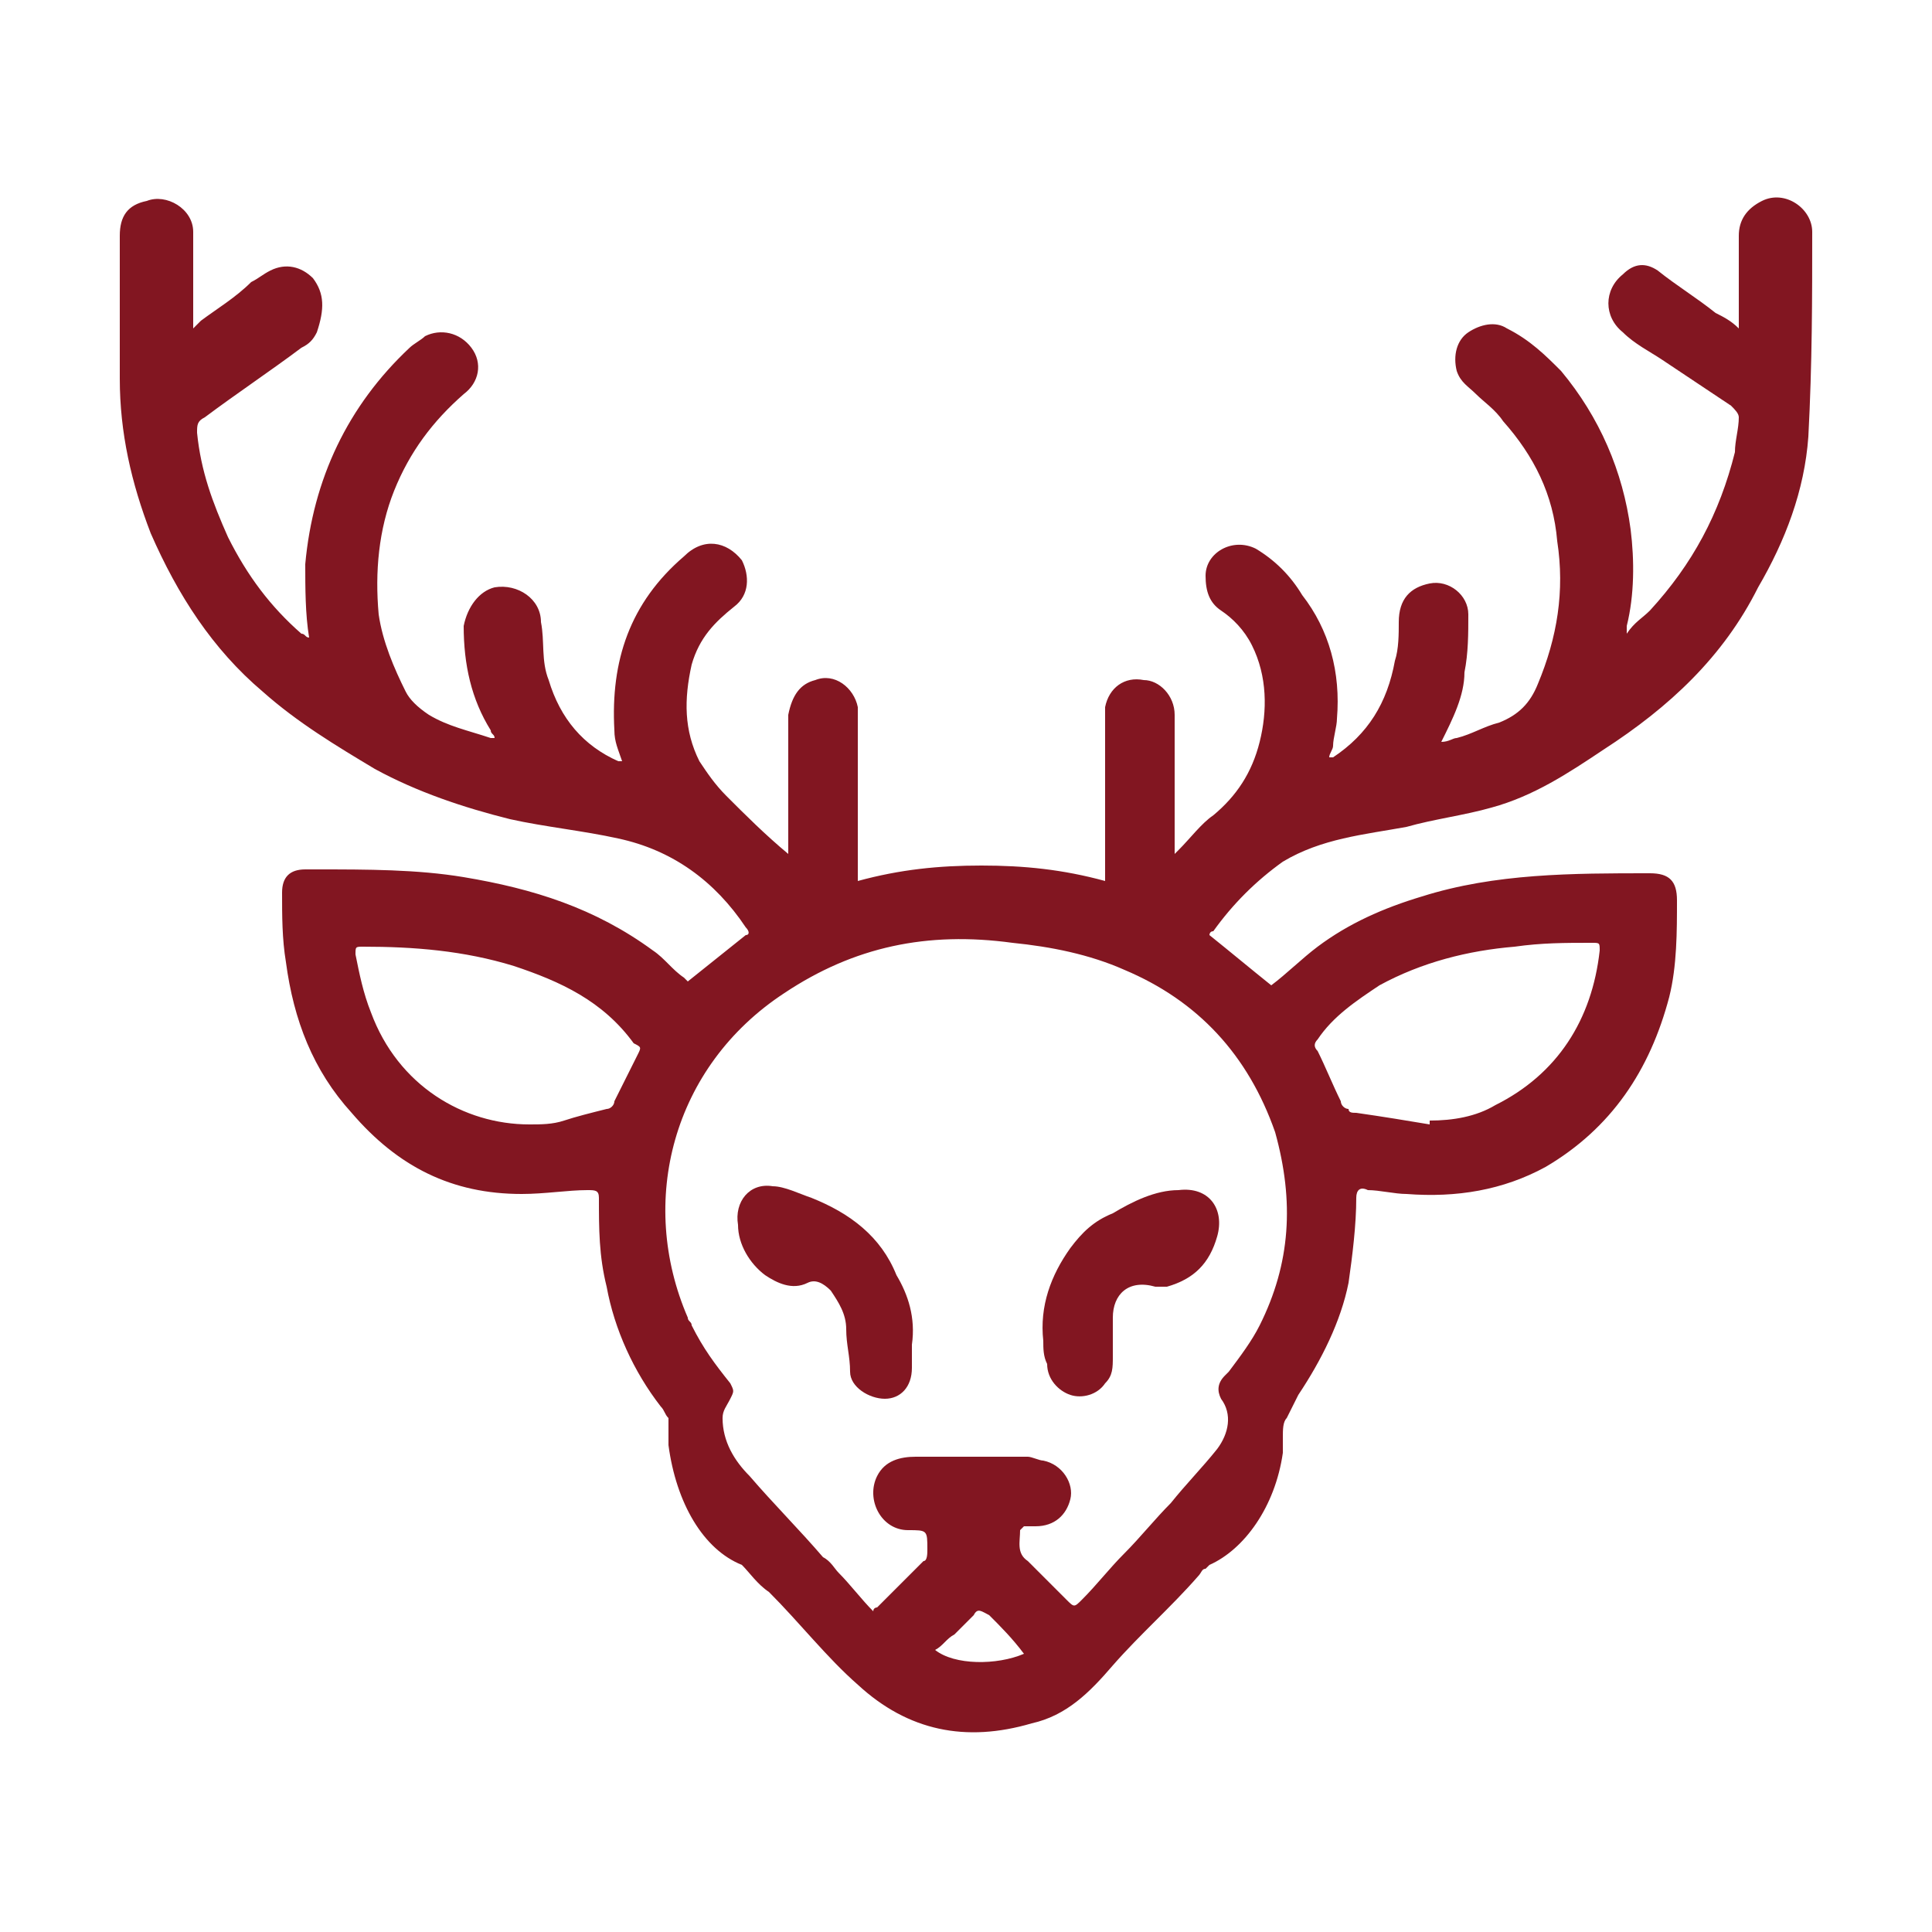 <svg xmlns="http://www.w3.org/2000/svg" xmlns:xlink="http://www.w3.org/1999/xlink" id="Calque_1" x="0px" y="0px" viewBox="0 0 50 50" style="enable-background:new 0 0 50 50;" xml:space="preserve"><style type="text/css">	.st0{fill:#821621;}</style><g>	<path class="st0" d="M46.9,6c0-0.6-0.7-1.1-1.3-0.8C45.2,5.4,45,5.7,45,6.1c0,0.7,0,1.4,0,2.1c0,0.1,0,0.2,0,0.3  c-0.2-0.2-0.4-0.3-0.6-0.4c-0.5-0.4-1-0.7-1.5-1.1c-0.3-0.2-0.6-0.2-0.9,0.1c-0.5,0.4-0.5,1.1,0,1.5c0.3,0.3,0.7,0.5,1,0.7  c0.6,0.4,1.2,0.8,1.8,1.2c0.1,0.1,0.2,0.2,0.2,0.3c0,0.3-0.1,0.6-0.1,0.9c-0.4,1.6-1.1,2.9-2.2,4.1c-0.2,0.2-0.4,0.3-0.6,0.6  c0-0.1,0-0.2,0-0.2c0.2-0.8,0.2-1.7,0.1-2.5c-0.2-1.5-0.8-2.9-1.8-4.1C40,9.2,39.6,8.8,39,8.5c-0.3-0.2-0.7-0.1-1,0.1  c-0.3,0.2-0.4,0.6-0.3,1c0.1,0.3,0.3,0.4,0.5,0.6c0.2,0.2,0.5,0.4,0.7,0.7c0.8,0.9,1.3,1.9,1.4,3.1c0.2,1.3,0,2.5-0.5,3.7  c-0.2,0.5-0.5,0.8-1,1c-0.4,0.1-0.7,0.3-1.1,0.4c-0.1,0-0.2,0.1-0.4,0.1c0.3-0.6,0.6-1.2,0.6-1.8c0.1-0.5,0.1-1,0.1-1.5  c0-0.5-0.5-0.9-1-0.8c-0.5,0.1-0.8,0.4-0.8,1c0,0.3,0,0.7-0.1,1c-0.2,1.1-0.7,1.9-1.6,2.5c0,0-0.1,0-0.1,0c0-0.1,0.1-0.2,0.1-0.3  c0-0.2,0.1-0.5,0.1-0.7c0.1-1.2-0.2-2.3-0.9-3.2c-0.3-0.5-0.7-0.9-1.2-1.2c-0.6-0.3-1.3,0.1-1.3,0.7c0,0.4,0.1,0.7,0.4,0.9  c0.3,0.2,0.6,0.5,0.8,0.9c0.4,0.8,0.4,1.7,0.2,2.5c-0.2,0.8-0.6,1.4-1.2,1.9c-0.3,0.2-0.6,0.6-0.9,0.9c0,0-0.1,0.1-0.1,0.1  c0-0.1,0-0.2,0-0.3c0-1.1,0-2.2,0-3.3c0-0.5-0.4-0.9-0.8-0.9c-0.5-0.1-0.9,0.2-1,0.7c0,0.1,0,0.3,0,0.4c0,1.3,0,2.5,0,3.8  c0,0.1,0,0.2,0,0.3c-1.1-0.3-2.1-0.4-3.2-0.4c-1.1,0-2.1,0.1-3.2,0.4v-0.3c0-1.3,0-2.5,0-3.8c0-0.1,0-0.3,0-0.4  c-0.1-0.5-0.6-0.9-1.1-0.7c-0.4,0.1-0.6,0.4-0.7,0.9c0,1.1,0,2.2,0,3.3c0,0.1,0,0.2,0,0.3c-0.6-0.5-1.1-1-1.6-1.5  c-0.3-0.3-0.5-0.6-0.7-0.9c-0.4-0.8-0.4-1.6-0.2-2.5c0.2-0.7,0.6-1.1,1.1-1.5c0.4-0.3,0.4-0.8,0.2-1.2c-0.4-0.5-1-0.6-1.5-0.1  c-1.4,1.2-1.9,2.7-1.8,4.5c0,0.3,0.1,0.5,0.2,0.8c0,0-0.1,0-0.1,0c-0.9-0.4-1.5-1.1-1.8-2.1c-0.2-0.5-0.1-1-0.2-1.5  c0-0.6-0.6-1-1.2-0.9c-0.4,0.1-0.7,0.5-0.8,1c0,1,0.2,1.9,0.7,2.7c0,0.1,0.1,0.1,0.1,0.2c-0.1,0-0.1,0-0.1,0  c-0.6-0.2-1.1-0.3-1.6-0.6c-0.3-0.2-0.5-0.4-0.6-0.6c-0.3-0.6-0.6-1.3-0.7-2c-0.1-1.1,0-2.2,0.4-3.2c0.4-1,1-1.8,1.8-2.5  c0.4-0.3,0.5-0.8,0.2-1.2c-0.3-0.4-0.8-0.5-1.2-0.3c-0.1,0.1-0.3,0.2-0.4,0.3c-1.6,1.5-2.5,3.4-2.7,5.6c0,0.6,0,1.3,0.1,1.9  c-0.1,0-0.1-0.1-0.2-0.1c-0.8-0.7-1.4-1.5-1.9-2.5c-0.4-0.9-0.7-1.7-0.8-2.7c0-0.2,0-0.3,0.2-0.4c0.8-0.6,1.7-1.2,2.5-1.8  c0.2-0.1,0.3-0.2,0.4-0.4C8.4,8,8.4,7.6,8.1,7.2C7.8,6.9,7.4,6.8,7,7C6.8,7.1,6.7,7.2,6.5,7.3C6.1,7.7,5.6,8,5.2,8.3  C5.1,8.4,5.1,8.4,5,8.5c0-0.1,0-0.2,0-0.3c0-0.7,0-1.4,0-2.2c0-0.6-0.7-1-1.2-0.8C3.3,5.3,3.1,5.6,3.1,6.1c0,1.2,0,2.4,0,3.7  c0,1.4,0.3,2.7,0.8,4c0.7,1.6,1.6,3,2.9,4.1c0.9,0.8,1.9,1.4,2.9,2c1.1,0.6,2.3,1,3.5,1.3c0.9,0.2,1.9,0.3,2.8,0.5  c1.4,0.3,2.5,1.1,3.3,2.3c0.1,0.1,0.1,0.2,0,0.2c-0.5,0.4-1,0.8-1.5,1.2c0,0-0.1-0.1-0.1-0.1c-0.3-0.2-0.5-0.5-0.8-0.7  c-1.5-1.1-3.1-1.6-4.9-1.9c-1.2-0.2-2.5-0.2-3.8-0.2c-0.1,0-0.2,0-0.3,0c-0.4,0-0.6,0.2-0.6,0.6c0,0.6,0,1.2,0.1,1.8  c0.2,1.5,0.7,2.8,1.7,3.9c1.2,1.4,2.6,2.1,4.4,2.1c0.6,0,1.2-0.1,1.7-0.1c0.2,0,0.3,0,0.3,0.2c0,0.8,0,1.5,0.2,2.3  c0.2,1.1,0.7,2.2,1.4,3.1c0.1,0.1,0.1,0.2,0.2,0.3c0,0,0,0,0,0c0,0.1,0,0.2,0,0.2v0.5c0,0,0,0,0,0c0.2,1.5,0.9,2.7,1.9,3.1  c0,0,0,0,0,0c0,0,0,0,0,0c0.2,0.2,0.4,0.5,0.7,0.7c0.8,0.8,1.5,1.7,2.3,2.4c1.3,1.2,2.8,1.5,4.5,1c0.9-0.2,1.5-0.8,2.1-1.5  c0.7-0.8,1.5-1.5,2.2-2.3c0.1-0.1,0.1-0.2,0.2-0.2c0,0,0,0,0,0c0,0,0,0,0.1-0.1v0c0.9-0.4,1.7-1.5,1.9-2.9v0c0-0.1,0-0.3,0-0.4  c0-0.2,0-0.4,0.1-0.5c0,0,0,0,0,0c0.1-0.2,0.2-0.4,0.3-0.6c0.6-0.9,1.1-1.9,1.3-2.9c0.1-0.7,0.2-1.5,0.2-2.2c0-0.2,0.1-0.3,0.3-0.2  c0.3,0,0.7,0.1,1,0.1c1.3,0.1,2.5-0.1,3.6-0.7c1.7-1,2.7-2.5,3.2-4.4c0.2-0.8,0.2-1.7,0.2-2.5c0-0.5-0.2-0.7-0.7-0.7  c-2,0-4,0-5.9,0.6c-1,0.3-1.9,0.7-2.7,1.3c-0.4,0.3-0.8,0.7-1.2,1c-0.5-0.4-1.1-0.9-1.6-1.3c0,0,0-0.1,0.1-0.1  c0.5-0.7,1.1-1.3,1.8-1.8c1-0.6,2.1-0.7,3.2-0.9c0.7-0.2,1.5-0.3,2.2-0.5c1.1-0.3,2-0.9,2.9-1.5c1.7-1.1,3.1-2.4,4-4.2  c0.7-1.2,1.2-2.5,1.3-3.9C46.9,9.4,46.9,7.7,46.9,6z M16.5,27.3c-0.2,0.4-0.4,0.8-0.6,1.2c0,0.1-0.1,0.2-0.2,0.2  c-0.4,0.1-0.8,0.2-1.1,0.3c-0.3,0.1-0.6,0.1-0.9,0.1c-1.7,0-3.4-1-4.1-2.9c-0.2-0.5-0.3-1-0.4-1.5c0-0.2,0-0.2,0.2-0.2  c1.3,0,2.6,0.1,3.9,0.5c1.2,0.4,2.3,0.9,3.1,2C16.6,27.1,16.6,27.1,16.5,27.3z M34.1,26.9c0.4-0.6,1-1,1.6-1.4  c1.1-0.6,2.3-0.9,3.5-1c0.7-0.1,1.3-0.1,2-0.1c0.2,0,0.2,0,0.2,0.2c-0.2,1.8-1.1,3.2-2.7,4c-0.5,0.3-1.1,0.4-1.7,0.4c0,0,0,0,0,0.1  c-0.6-0.1-1.2-0.2-1.9-0.3c-0.1,0-0.2,0-0.2-0.1c-0.1,0-0.2-0.1-0.2-0.2c-0.2-0.4-0.4-0.9-0.6-1.3C34,27.1,34,27,34.1,26.9z   M24.2,42.7c0.2-0.1,0.3-0.3,0.5-0.4c0.2-0.2,0.3-0.3,0.5-0.5c0.1-0.2,0.2-0.1,0.4,0c0.3,0.3,0.6,0.6,0.9,1  C25.8,43.1,24.7,43.1,24.2,42.7z M33,29.3c0.5,1.8,0.4,3.4-0.4,5c-0.2,0.4-0.5,0.8-0.8,1.2c0,0-0.1,0.1-0.1,0.1  c-0.2,0.2-0.2,0.4-0.1,0.6c0.3,0.4,0.2,0.9-0.1,1.3c-0.4,0.5-0.8,0.9-1.2,1.4c-0.4,0.4-0.8,0.9-1.2,1.3c-0.4,0.4-0.7,0.8-1.1,1.2  c-0.2,0.2-0.2,0.2-0.4,0c-0.3-0.3-0.7-0.7-1-1c-0.3-0.2-0.2-0.5-0.2-0.8c0,0,0.1-0.1,0.1-0.1c0.1,0,0.2,0,0.3,0  c0.5,0,0.8-0.3,0.9-0.7c0.1-0.4-0.2-0.9-0.7-1c-0.1,0-0.3-0.1-0.4-0.1c-1,0-2,0-2.9,0c-0.4,0-0.8,0.1-1,0.5  c-0.3,0.6,0.1,1.4,0.8,1.4c0.5,0,0.5,0,0.5,0.5c0,0.1,0,0.3-0.1,0.3c-0.4,0.4-0.8,0.8-1.2,1.2c0,0-0.1,0-0.1,0.1  c-0.3-0.3-0.6-0.7-0.9-1c-0.1-0.1-0.2-0.3-0.4-0.4c-0.6-0.7-1.3-1.4-1.9-2.1c-0.4-0.4-0.7-0.9-0.7-1.5c0-0.2,0.1-0.3,0.2-0.5  c0.1-0.2,0.1-0.2,0-0.4c-0.4-0.5-0.7-0.9-1-1.5c0-0.1-0.1-0.1-0.1-0.2c-1.3-3-0.4-6.5,2.5-8.4c1.8-1.2,3.7-1.6,5.9-1.3  c1,0.1,2,0.3,2.9,0.7C31,25.9,32.3,27.3,33,29.3z"></path>	<path class="st0" d="M23.6,34.8c0,0.2,0,0.4,0,0.6c0,0.5-0.3,0.8-0.7,0.8c-0.4,0-0.9-0.3-0.9-0.7c0-0.4-0.1-0.7-0.1-1.1  c0-0.4-0.2-0.7-0.4-1c-0.2-0.2-0.4-0.3-0.6-0.2c-0.4,0.2-0.8,0-1.1-0.2c-0.4-0.3-0.7-0.8-0.7-1.3c-0.1-0.6,0.3-1.1,0.9-1  c0.3,0,0.7,0.2,1,0.3c1,0.4,1.8,1,2.2,2C23.5,33.5,23.7,34.1,23.6,34.8z"></path>	<path class="st0" d="M27,34.7c-0.1-0.9,0.2-1.7,0.7-2.4c0.3-0.4,0.6-0.7,1.1-0.9c0.5-0.3,1.1-0.6,1.7-0.6c0.8-0.1,1.2,0.5,1,1.2  c-0.2,0.7-0.6,1.1-1.3,1.3c-0.1,0-0.2,0-0.3,0c-0.7-0.2-1.1,0.2-1.1,0.8c0,0.3,0,0.7,0,1c0,0.3,0,0.5-0.2,0.7  c-0.2,0.3-0.6,0.4-0.9,0.3c-0.3-0.1-0.6-0.4-0.6-0.8C27,35.1,27,34.9,27,34.7z"></path></g></svg>
